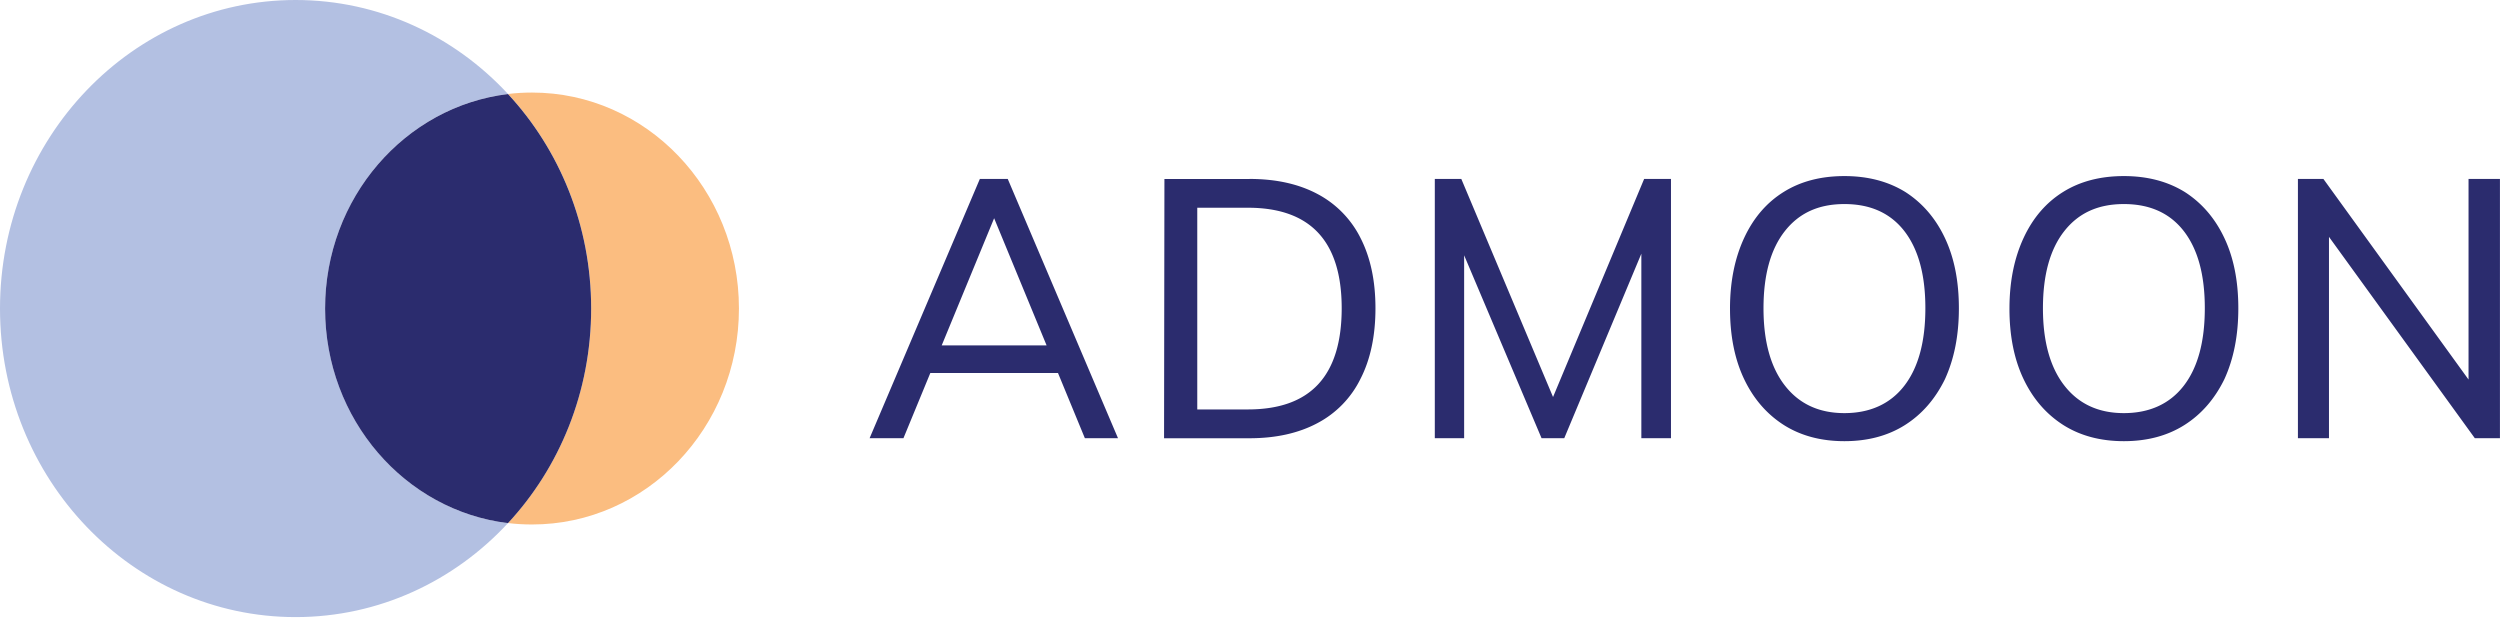 <svg width="130" height="33" fill="none" xmlns="http://www.w3.org/2000/svg"><path d="M52.403 9.305h-1.451l-5.733 13.482h1.76l1.397-3.39h6.64l1.397 3.39h1.723L52.403 9.305Zm-3.434 8.655 2.726-6.612 2.728 6.612h-5.455ZM64.976 9.305c1.367 0 2.54.258 3.519.775a5.221 5.221 0 0 1 2.25 2.292c.518 1.011.779 2.23.779 3.656 0 1.426-.26 2.663-.78 3.674a5.177 5.177 0 0 1-2.24 2.302c-.985.524-2.163.785-3.528.785h-4.445l.019-13.482h4.426v-.002Zm-.09 11.986c1.633 0 2.855-.438 3.666-1.315.81-.877 1.216-2.192 1.216-3.948 0-3.485-1.627-5.226-4.88-5.226h-2.63v10.491h2.63l-.002-.002ZM86.891 9.305v13.482H85.35v-9.595l-4.009 9.595h-1.18l-4.026-9.511v9.511h-1.525V9.305h1.378l4.77 11.34 4.737-11.34h1.397ZM89.96 16.048c0-1.402.249-2.633.744-3.692.484-1.036 1.167-1.827 2.05-2.376.881-.55 1.934-.824 3.156-.824 1.222 0 2.28.278 3.176.833.882.569 1.567 1.364 2.049 2.386.484 1.023.727 2.24.727 3.655 0 1.415-.243 2.633-.727 3.692-.508 1.036-1.203 1.83-2.086 2.386-.882.555-1.93.833-3.139.833-1.209 0-2.256-.278-3.139-.833-.895-.569-1.586-1.367-2.076-2.395-.49-1.029-.734-2.25-.734-3.665Zm1.742-.02c0 1.73.372 3.072 1.115 4.024.743.953 1.774 1.43 3.093 1.43 1.32 0 2.38-.473 3.112-1.42.732-.947 1.097-2.293 1.097-4.033 0-1.741-.364-3.064-1.088-4.006-.727-.94-1.767-1.412-3.12-1.412-1.355 0-2.365.472-3.103 1.412-.737.94-1.106 2.275-1.106 4.006ZM104.492 16.048c0-1.402.248-2.633.743-3.692.484-1.036 1.167-1.827 2.049-2.376.883-.55 1.936-.824 3.158-.824 1.221 0 2.28.278 3.175.833.883.569 1.567 1.364 2.049 2.386.485 1.023.727 2.24.727 3.655 0 1.415-.242 2.633-.727 3.692-.508 1.036-1.203 1.83-2.086 2.386-.882.555-1.929.833-3.138.833-1.209 0-2.257-.278-3.139-.833-.896-.569-1.587-1.367-2.077-2.395-.49-1.029-.734-2.25-.734-3.665Zm1.741-.02c0 1.73.373 3.072 1.116 4.024.743.953 1.774 1.43 3.093 1.43s2.379-.473 3.111-1.42c.732-.947 1.097-2.293 1.097-4.033 0-1.741-.363-3.064-1.088-4.006-.726-.94-1.767-1.412-3.12-1.412-1.354 0-2.365.472-3.103 1.412-.737.94-1.106 2.275-1.106 4.006ZM129.997 9.305v13.482h-1.306l-7.584-10.47v10.47h-1.615V9.305h1.325l7.547 10.432V9.305h1.633Z" fill="#2B2C6E"/><path d="M26.417 27.2c-2.792 3.014-6.709 4.889-11.046 4.889C6.881 32.089 0 24.906 0 16.044 0 7.183 6.881 0 15.371 0c4.337 0 8.254 1.875 11.046 4.889-5.353.647-9.508 5.394-9.508 11.155 0 5.762 4.157 10.509 9.508 11.156Z" fill="#B3C0E2"/><path d="M38.425 16.043c0 6.202-4.818 11.23-10.76 11.23-.422 0-.84-.024-1.25-.074 2.678-2.886 4.325-6.82 4.325-11.156 0-4.335-1.646-8.27-4.326-11.156.411-.05.83-.074 1.251-.074 5.942 0 10.76 5.028 10.76 11.23Z" fill="#FBBD80"/><path d="M30.74 16.046c0 4.335-1.645 8.27-4.325 11.156-5.354-.647-9.509-5.394-9.509-11.156 0-5.761 4.157-10.508 9.509-11.155 2.678 2.885 4.325 6.82 4.325 11.155Z" fill="#2B2C6E"/></svg>
